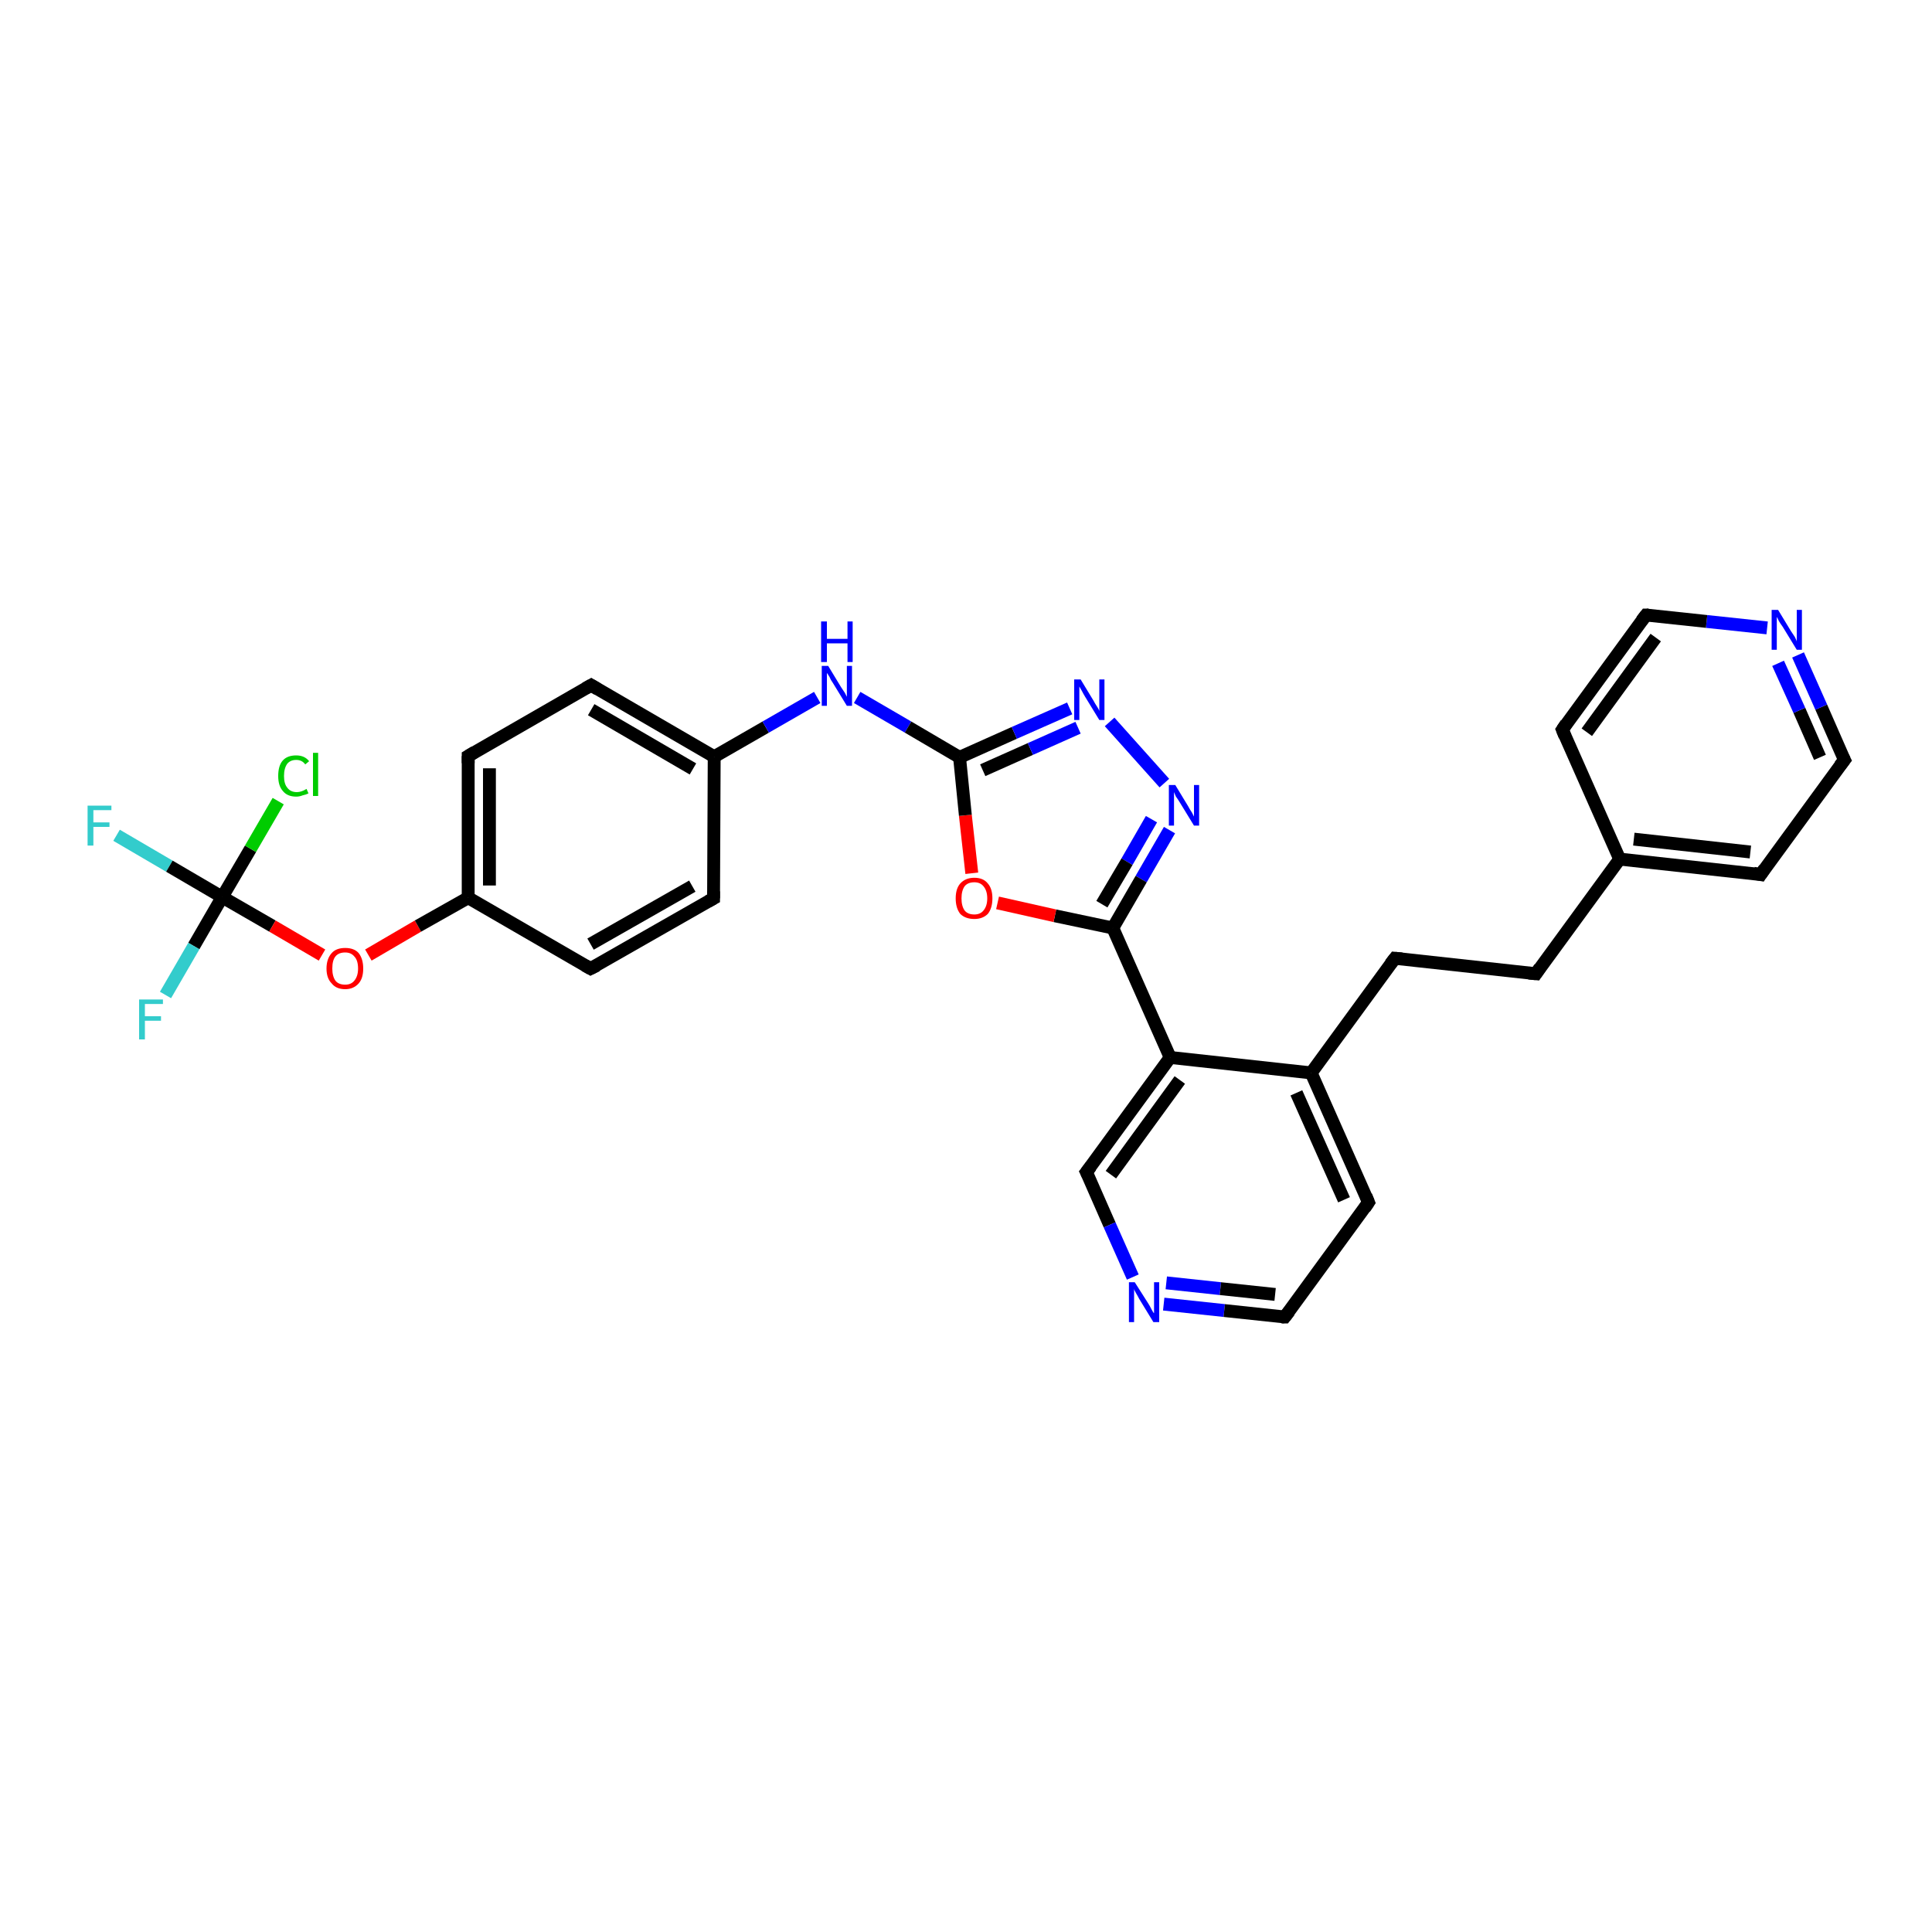 <?xml version='1.0' encoding='iso-8859-1'?>
<svg version='1.1' baseProfile='full'
              xmlns='http://www.w3.org/2000/svg'
                      xmlns:rdkit='http://www.rdkit.org/xml'
                      xmlns:xlink='http://www.w3.org/1999/xlink'
                  xml:space='preserve'
width='300px' height='300px' viewBox='0 0 300 300'>
<!-- END OF HEADER -->
<rect style='opacity:1.0;fill:#FFFFFF;stroke:none' width='300.0' height='300.0' x='0.0' y='0.0'> </rect>
<path class='bond-0 atom-0 atom-1' d='M 18.1,129.7 L 26.3,134.5' style='fill:none;fill-rule:evenodd;stroke:#33CCCC;stroke-width:2.0px;stroke-linecap:butt;stroke-linejoin:miter;stroke-opacity:1' />
<path class='bond-0 atom-0 atom-1' d='M 26.3,134.5 L 34.5,139.3' style='fill:none;fill-rule:evenodd;stroke:#000000;stroke-width:2.0px;stroke-linecap:butt;stroke-linejoin:miter;stroke-opacity:1' />
<path class='bond-1 atom-1 atom-2' d='M 34.5,139.3 L 30.1,146.9' style='fill:none;fill-rule:evenodd;stroke:#000000;stroke-width:2.0px;stroke-linecap:butt;stroke-linejoin:miter;stroke-opacity:1' />
<path class='bond-1 atom-1 atom-2' d='M 30.1,146.9 L 25.7,154.5' style='fill:none;fill-rule:evenodd;stroke:#33CCCC;stroke-width:2.0px;stroke-linecap:butt;stroke-linejoin:miter;stroke-opacity:1' />
<path class='bond-2 atom-1 atom-3' d='M 34.5,139.3 L 38.9,131.8' style='fill:none;fill-rule:evenodd;stroke:#000000;stroke-width:2.0px;stroke-linecap:butt;stroke-linejoin:miter;stroke-opacity:1' />
<path class='bond-2 atom-1 atom-3' d='M 38.9,131.8 L 43.2,124.4' style='fill:none;fill-rule:evenodd;stroke:#00CC00;stroke-width:2.0px;stroke-linecap:butt;stroke-linejoin:miter;stroke-opacity:1' />
<path class='bond-3 atom-1 atom-4' d='M 34.5,139.3 L 42.3,143.8' style='fill:none;fill-rule:evenodd;stroke:#000000;stroke-width:2.0px;stroke-linecap:butt;stroke-linejoin:miter;stroke-opacity:1' />
<path class='bond-3 atom-1 atom-4' d='M 42.3,143.8 L 50.0,148.3' style='fill:none;fill-rule:evenodd;stroke:#FF0000;stroke-width:2.0px;stroke-linecap:butt;stroke-linejoin:miter;stroke-opacity:1' />
<path class='bond-4 atom-4 atom-5' d='M 57.2,148.3 L 64.9,143.8' style='fill:none;fill-rule:evenodd;stroke:#FF0000;stroke-width:2.0px;stroke-linecap:butt;stroke-linejoin:miter;stroke-opacity:1' />
<path class='bond-4 atom-4 atom-5' d='M 64.9,143.8 L 72.7,139.4' style='fill:none;fill-rule:evenodd;stroke:#000000;stroke-width:2.0px;stroke-linecap:butt;stroke-linejoin:miter;stroke-opacity:1' />
<path class='bond-5 atom-5 atom-6' d='M 72.7,139.4 L 72.7,117.4' style='fill:none;fill-rule:evenodd;stroke:#000000;stroke-width:2.0px;stroke-linecap:butt;stroke-linejoin:miter;stroke-opacity:1' />
<path class='bond-5 atom-5 atom-6' d='M 76.0,137.5 L 76.0,119.3' style='fill:none;fill-rule:evenodd;stroke:#000000;stroke-width:2.0px;stroke-linecap:butt;stroke-linejoin:miter;stroke-opacity:1' />
<path class='bond-6 atom-6 atom-7' d='M 72.7,117.4 L 91.8,106.4' style='fill:none;fill-rule:evenodd;stroke:#000000;stroke-width:2.0px;stroke-linecap:butt;stroke-linejoin:miter;stroke-opacity:1' />
<path class='bond-7 atom-7 atom-8' d='M 91.8,106.4 L 110.9,117.5' style='fill:none;fill-rule:evenodd;stroke:#000000;stroke-width:2.0px;stroke-linecap:butt;stroke-linejoin:miter;stroke-opacity:1' />
<path class='bond-7 atom-7 atom-8' d='M 91.8,110.2 L 107.6,119.4' style='fill:none;fill-rule:evenodd;stroke:#000000;stroke-width:2.0px;stroke-linecap:butt;stroke-linejoin:miter;stroke-opacity:1' />
<path class='bond-8 atom-8 atom-9' d='M 110.9,117.5 L 118.9,112.9' style='fill:none;fill-rule:evenodd;stroke:#000000;stroke-width:2.0px;stroke-linecap:butt;stroke-linejoin:miter;stroke-opacity:1' />
<path class='bond-8 atom-8 atom-9' d='M 118.9,112.9 L 126.9,108.3' style='fill:none;fill-rule:evenodd;stroke:#0000FF;stroke-width:2.0px;stroke-linecap:butt;stroke-linejoin:miter;stroke-opacity:1' />
<path class='bond-9 atom-9 atom-10' d='M 133.1,108.3 L 141.0,112.9' style='fill:none;fill-rule:evenodd;stroke:#0000FF;stroke-width:2.0px;stroke-linecap:butt;stroke-linejoin:miter;stroke-opacity:1' />
<path class='bond-9 atom-9 atom-10' d='M 141.0,112.9 L 149.0,117.6' style='fill:none;fill-rule:evenodd;stroke:#000000;stroke-width:2.0px;stroke-linecap:butt;stroke-linejoin:miter;stroke-opacity:1' />
<path class='bond-10 atom-10 atom-11' d='M 149.0,117.6 L 157.5,113.8' style='fill:none;fill-rule:evenodd;stroke:#000000;stroke-width:2.0px;stroke-linecap:butt;stroke-linejoin:miter;stroke-opacity:1' />
<path class='bond-10 atom-10 atom-11' d='M 157.5,113.8 L 166.1,110.0' style='fill:none;fill-rule:evenodd;stroke:#0000FF;stroke-width:2.0px;stroke-linecap:butt;stroke-linejoin:miter;stroke-opacity:1' />
<path class='bond-10 atom-10 atom-11' d='M 152.6,119.6 L 160.0,116.3' style='fill:none;fill-rule:evenodd;stroke:#000000;stroke-width:2.0px;stroke-linecap:butt;stroke-linejoin:miter;stroke-opacity:1' />
<path class='bond-10 atom-10 atom-11' d='M 160.0,116.3 L 167.4,113.0' style='fill:none;fill-rule:evenodd;stroke:#0000FF;stroke-width:2.0px;stroke-linecap:butt;stroke-linejoin:miter;stroke-opacity:1' />
<path class='bond-11 atom-11 atom-12' d='M 172.3,112.1 L 180.8,121.6' style='fill:none;fill-rule:evenodd;stroke:#0000FF;stroke-width:2.0px;stroke-linecap:butt;stroke-linejoin:miter;stroke-opacity:1' />
<path class='bond-12 atom-12 atom-13' d='M 181.6,128.9 L 177.2,136.5' style='fill:none;fill-rule:evenodd;stroke:#0000FF;stroke-width:2.0px;stroke-linecap:butt;stroke-linejoin:miter;stroke-opacity:1' />
<path class='bond-12 atom-12 atom-13' d='M 177.2,136.5 L 172.8,144.1' style='fill:none;fill-rule:evenodd;stroke:#000000;stroke-width:2.0px;stroke-linecap:butt;stroke-linejoin:miter;stroke-opacity:1' />
<path class='bond-12 atom-12 atom-13' d='M 178.8,127.2 L 175.0,133.8' style='fill:none;fill-rule:evenodd;stroke:#0000FF;stroke-width:2.0px;stroke-linecap:butt;stroke-linejoin:miter;stroke-opacity:1' />
<path class='bond-12 atom-12 atom-13' d='M 175.0,133.8 L 171.1,140.4' style='fill:none;fill-rule:evenodd;stroke:#000000;stroke-width:2.0px;stroke-linecap:butt;stroke-linejoin:miter;stroke-opacity:1' />
<path class='bond-13 atom-13 atom-14' d='M 172.8,144.1 L 163.8,142.2' style='fill:none;fill-rule:evenodd;stroke:#000000;stroke-width:2.0px;stroke-linecap:butt;stroke-linejoin:miter;stroke-opacity:1' />
<path class='bond-13 atom-13 atom-14' d='M 163.8,142.2 L 154.9,140.2' style='fill:none;fill-rule:evenodd;stroke:#FF0000;stroke-width:2.0px;stroke-linecap:butt;stroke-linejoin:miter;stroke-opacity:1' />
<path class='bond-14 atom-13 atom-15' d='M 172.8,144.1 L 181.7,164.2' style='fill:none;fill-rule:evenodd;stroke:#000000;stroke-width:2.0px;stroke-linecap:butt;stroke-linejoin:miter;stroke-opacity:1' />
<path class='bond-15 atom-15 atom-16' d='M 181.7,164.2 L 168.7,182.0' style='fill:none;fill-rule:evenodd;stroke:#000000;stroke-width:2.0px;stroke-linecap:butt;stroke-linejoin:miter;stroke-opacity:1' />
<path class='bond-15 atom-15 atom-16' d='M 183.2,167.7 L 172.5,182.4' style='fill:none;fill-rule:evenodd;stroke:#000000;stroke-width:2.0px;stroke-linecap:butt;stroke-linejoin:miter;stroke-opacity:1' />
<path class='bond-16 atom-16 atom-17' d='M 168.7,182.0 L 172.3,190.2' style='fill:none;fill-rule:evenodd;stroke:#000000;stroke-width:2.0px;stroke-linecap:butt;stroke-linejoin:miter;stroke-opacity:1' />
<path class='bond-16 atom-16 atom-17' d='M 172.3,190.2 L 175.9,198.3' style='fill:none;fill-rule:evenodd;stroke:#0000FF;stroke-width:2.0px;stroke-linecap:butt;stroke-linejoin:miter;stroke-opacity:1' />
<path class='bond-17 atom-17 atom-18' d='M 180.7,202.5 L 190.1,203.5' style='fill:none;fill-rule:evenodd;stroke:#0000FF;stroke-width:2.0px;stroke-linecap:butt;stroke-linejoin:miter;stroke-opacity:1' />
<path class='bond-17 atom-17 atom-18' d='M 190.1,203.5 L 199.5,204.5' style='fill:none;fill-rule:evenodd;stroke:#000000;stroke-width:2.0px;stroke-linecap:butt;stroke-linejoin:miter;stroke-opacity:1' />
<path class='bond-17 atom-17 atom-18' d='M 181.1,199.2 L 189.5,200.1' style='fill:none;fill-rule:evenodd;stroke:#0000FF;stroke-width:2.0px;stroke-linecap:butt;stroke-linejoin:miter;stroke-opacity:1' />
<path class='bond-17 atom-17 atom-18' d='M 189.5,200.1 L 198.0,201.0' style='fill:none;fill-rule:evenodd;stroke:#000000;stroke-width:2.0px;stroke-linecap:butt;stroke-linejoin:miter;stroke-opacity:1' />
<path class='bond-18 atom-18 atom-19' d='M 199.5,204.5 L 212.5,186.7' style='fill:none;fill-rule:evenodd;stroke:#000000;stroke-width:2.0px;stroke-linecap:butt;stroke-linejoin:miter;stroke-opacity:1' />
<path class='bond-19 atom-19 atom-20' d='M 212.5,186.7 L 203.6,166.6' style='fill:none;fill-rule:evenodd;stroke:#000000;stroke-width:2.0px;stroke-linecap:butt;stroke-linejoin:miter;stroke-opacity:1' />
<path class='bond-19 atom-19 atom-20' d='M 208.7,186.3 L 201.3,169.7' style='fill:none;fill-rule:evenodd;stroke:#000000;stroke-width:2.0px;stroke-linecap:butt;stroke-linejoin:miter;stroke-opacity:1' />
<path class='bond-20 atom-20 atom-21' d='M 203.6,166.6 L 216.6,148.8' style='fill:none;fill-rule:evenodd;stroke:#000000;stroke-width:2.0px;stroke-linecap:butt;stroke-linejoin:miter;stroke-opacity:1' />
<path class='bond-21 atom-21 atom-22' d='M 216.6,148.8 L 238.5,151.2' style='fill:none;fill-rule:evenodd;stroke:#000000;stroke-width:2.0px;stroke-linecap:butt;stroke-linejoin:miter;stroke-opacity:1' />
<path class='bond-22 atom-22 atom-23' d='M 238.5,151.2 L 251.5,133.4' style='fill:none;fill-rule:evenodd;stroke:#000000;stroke-width:2.0px;stroke-linecap:butt;stroke-linejoin:miter;stroke-opacity:1' />
<path class='bond-23 atom-23 atom-24' d='M 251.5,133.4 L 273.4,135.8' style='fill:none;fill-rule:evenodd;stroke:#000000;stroke-width:2.0px;stroke-linecap:butt;stroke-linejoin:miter;stroke-opacity:1' />
<path class='bond-23 atom-23 atom-24' d='M 253.7,130.3 L 271.8,132.3' style='fill:none;fill-rule:evenodd;stroke:#000000;stroke-width:2.0px;stroke-linecap:butt;stroke-linejoin:miter;stroke-opacity:1' />
<path class='bond-24 atom-24 atom-25' d='M 273.4,135.8 L 286.4,118.0' style='fill:none;fill-rule:evenodd;stroke:#000000;stroke-width:2.0px;stroke-linecap:butt;stroke-linejoin:miter;stroke-opacity:1' />
<path class='bond-25 atom-25 atom-26' d='M 286.4,118.0 L 282.8,109.8' style='fill:none;fill-rule:evenodd;stroke:#000000;stroke-width:2.0px;stroke-linecap:butt;stroke-linejoin:miter;stroke-opacity:1' />
<path class='bond-25 atom-25 atom-26' d='M 282.8,109.8 L 279.2,101.7' style='fill:none;fill-rule:evenodd;stroke:#0000FF;stroke-width:2.0px;stroke-linecap:butt;stroke-linejoin:miter;stroke-opacity:1' />
<path class='bond-25 atom-25 atom-26' d='M 282.6,117.6 L 279.4,110.3' style='fill:none;fill-rule:evenodd;stroke:#000000;stroke-width:2.0px;stroke-linecap:butt;stroke-linejoin:miter;stroke-opacity:1' />
<path class='bond-25 atom-25 atom-26' d='M 279.4,110.3 L 276.1,103.0' style='fill:none;fill-rule:evenodd;stroke:#0000FF;stroke-width:2.0px;stroke-linecap:butt;stroke-linejoin:miter;stroke-opacity:1' />
<path class='bond-26 atom-26 atom-27' d='M 274.4,97.5 L 265.0,96.5' style='fill:none;fill-rule:evenodd;stroke:#0000FF;stroke-width:2.0px;stroke-linecap:butt;stroke-linejoin:miter;stroke-opacity:1' />
<path class='bond-26 atom-26 atom-27' d='M 265.0,96.5 L 255.6,95.5' style='fill:none;fill-rule:evenodd;stroke:#000000;stroke-width:2.0px;stroke-linecap:butt;stroke-linejoin:miter;stroke-opacity:1' />
<path class='bond-27 atom-27 atom-28' d='M 255.6,95.5 L 242.6,113.3' style='fill:none;fill-rule:evenodd;stroke:#000000;stroke-width:2.0px;stroke-linecap:butt;stroke-linejoin:miter;stroke-opacity:1' />
<path class='bond-27 atom-27 atom-28' d='M 257.1,99.0 L 246.4,113.7' style='fill:none;fill-rule:evenodd;stroke:#000000;stroke-width:2.0px;stroke-linecap:butt;stroke-linejoin:miter;stroke-opacity:1' />
<path class='bond-28 atom-8 atom-29' d='M 110.9,117.5 L 110.8,139.5' style='fill:none;fill-rule:evenodd;stroke:#000000;stroke-width:2.0px;stroke-linecap:butt;stroke-linejoin:miter;stroke-opacity:1' />
<path class='bond-29 atom-29 atom-30' d='M 110.8,139.5 L 91.7,150.4' style='fill:none;fill-rule:evenodd;stroke:#000000;stroke-width:2.0px;stroke-linecap:butt;stroke-linejoin:miter;stroke-opacity:1' />
<path class='bond-29 atom-29 atom-30' d='M 107.5,137.6 L 91.7,146.6' style='fill:none;fill-rule:evenodd;stroke:#000000;stroke-width:2.0px;stroke-linecap:butt;stroke-linejoin:miter;stroke-opacity:1' />
<path class='bond-30 atom-30 atom-5' d='M 91.7,150.4 L 72.7,139.4' style='fill:none;fill-rule:evenodd;stroke:#000000;stroke-width:2.0px;stroke-linecap:butt;stroke-linejoin:miter;stroke-opacity:1' />
<path class='bond-31 atom-14 atom-10' d='M 150.9,135.6 L 149.9,126.6' style='fill:none;fill-rule:evenodd;stroke:#FF0000;stroke-width:2.0px;stroke-linecap:butt;stroke-linejoin:miter;stroke-opacity:1' />
<path class='bond-31 atom-14 atom-10' d='M 149.9,126.6 L 149.0,117.6' style='fill:none;fill-rule:evenodd;stroke:#000000;stroke-width:2.0px;stroke-linecap:butt;stroke-linejoin:miter;stroke-opacity:1' />
<path class='bond-32 atom-20 atom-15' d='M 203.6,166.6 L 181.7,164.2' style='fill:none;fill-rule:evenodd;stroke:#000000;stroke-width:2.0px;stroke-linecap:butt;stroke-linejoin:miter;stroke-opacity:1' />
<path class='bond-33 atom-28 atom-23' d='M 242.6,113.3 L 251.5,133.4' style='fill:none;fill-rule:evenodd;stroke:#000000;stroke-width:2.0px;stroke-linecap:butt;stroke-linejoin:miter;stroke-opacity:1' />
<path d='M 72.7,118.5 L 72.7,117.4 L 73.7,116.8' style='fill:none;stroke:#000000;stroke-width:2.0px;stroke-linecap:butt;stroke-linejoin:miter;stroke-opacity:1;' />
<path d='M 90.9,106.9 L 91.8,106.4 L 92.8,107.0' style='fill:none;stroke:#000000;stroke-width:2.0px;stroke-linecap:butt;stroke-linejoin:miter;stroke-opacity:1;' />
<path d='M 169.4,181.1 L 168.7,182.0 L 168.9,182.4' style='fill:none;stroke:#000000;stroke-width:2.0px;stroke-linecap:butt;stroke-linejoin:miter;stroke-opacity:1;' />
<path d='M 199.0,204.5 L 199.5,204.5 L 200.2,203.6' style='fill:none;stroke:#000000;stroke-width:2.0px;stroke-linecap:butt;stroke-linejoin:miter;stroke-opacity:1;' />
<path d='M 211.9,187.6 L 212.5,186.7 L 212.1,185.7' style='fill:none;stroke:#000000;stroke-width:2.0px;stroke-linecap:butt;stroke-linejoin:miter;stroke-opacity:1;' />
<path d='M 215.9,149.7 L 216.6,148.8 L 217.7,148.9' style='fill:none;stroke:#000000;stroke-width:2.0px;stroke-linecap:butt;stroke-linejoin:miter;stroke-opacity:1;' />
<path d='M 237.4,151.1 L 238.5,151.2 L 239.1,150.3' style='fill:none;stroke:#000000;stroke-width:2.0px;stroke-linecap:butt;stroke-linejoin:miter;stroke-opacity:1;' />
<path d='M 272.3,135.6 L 273.4,135.8 L 274.0,134.9' style='fill:none;stroke:#000000;stroke-width:2.0px;stroke-linecap:butt;stroke-linejoin:miter;stroke-opacity:1;' />
<path d='M 285.7,118.9 L 286.4,118.0 L 286.2,117.6' style='fill:none;stroke:#000000;stroke-width:2.0px;stroke-linecap:butt;stroke-linejoin:miter;stroke-opacity:1;' />
<path d='M 256.0,95.5 L 255.6,95.5 L 254.9,96.4' style='fill:none;stroke:#000000;stroke-width:2.0px;stroke-linecap:butt;stroke-linejoin:miter;stroke-opacity:1;' />
<path d='M 243.2,112.4 L 242.6,113.3 L 243.0,114.3' style='fill:none;stroke:#000000;stroke-width:2.0px;stroke-linecap:butt;stroke-linejoin:miter;stroke-opacity:1;' />
<path d='M 110.8,138.4 L 110.8,139.5 L 109.9,140.0' style='fill:none;stroke:#000000;stroke-width:2.0px;stroke-linecap:butt;stroke-linejoin:miter;stroke-opacity:1;' />
<path d='M 92.7,149.9 L 91.7,150.4 L 90.8,149.9' style='fill:none;stroke:#000000;stroke-width:2.0px;stroke-linecap:butt;stroke-linejoin:miter;stroke-opacity:1;' />
<path class='atom-0' d='M 13.6 125.1
L 17.3 125.1
L 17.3 125.8
L 14.5 125.8
L 14.5 127.7
L 17.0 127.7
L 17.0 128.4
L 14.5 128.4
L 14.5 131.3
L 13.6 131.3
L 13.6 125.1
' fill='#33CCCC'/>
<path class='atom-2' d='M 21.6 155.2
L 25.3 155.2
L 25.3 155.9
L 22.5 155.9
L 22.5 157.8
L 25.0 157.8
L 25.0 158.5
L 22.5 158.5
L 22.5 161.4
L 21.6 161.4
L 21.6 155.2
' fill='#33CCCC'/>
<path class='atom-3' d='M 43.2 120.5
Q 43.2 118.9, 43.9 118.1
Q 44.6 117.3, 46.0 117.3
Q 47.3 117.3, 48.0 118.2
L 47.4 118.7
Q 46.9 118.0, 46.0 118.0
Q 45.1 118.0, 44.6 118.6
Q 44.1 119.3, 44.1 120.5
Q 44.1 121.7, 44.6 122.3
Q 45.1 123.0, 46.1 123.0
Q 46.8 123.0, 47.6 122.5
L 47.9 123.2
Q 47.5 123.4, 47.0 123.5
Q 46.5 123.7, 46.0 123.7
Q 44.6 123.7, 43.9 122.8
Q 43.2 122.0, 43.2 120.5
' fill='#00CC00'/>
<path class='atom-3' d='M 48.6 116.9
L 49.4 116.9
L 49.4 123.6
L 48.6 123.6
L 48.6 116.9
' fill='#00CC00'/>
<path class='atom-4' d='M 50.7 150.4
Q 50.7 148.9, 51.5 148.0
Q 52.2 147.2, 53.6 147.2
Q 55.0 147.2, 55.7 148.0
Q 56.4 148.9, 56.4 150.4
Q 56.4 151.9, 55.7 152.7
Q 54.9 153.6, 53.6 153.6
Q 52.2 153.6, 51.5 152.7
Q 50.7 151.9, 50.7 150.4
M 53.6 152.9
Q 54.5 152.9, 55.0 152.3
Q 55.6 151.6, 55.6 150.4
Q 55.6 149.1, 55.0 148.5
Q 54.5 147.9, 53.6 147.9
Q 52.6 147.9, 52.1 148.5
Q 51.6 149.1, 51.6 150.4
Q 51.6 151.6, 52.1 152.3
Q 52.6 152.9, 53.6 152.9
' fill='#FF0000'/>
<path class='atom-9' d='M 128.6 103.4
L 130.6 106.7
Q 130.8 107.0, 131.2 107.6
Q 131.5 108.2, 131.5 108.2
L 131.5 103.4
L 132.3 103.4
L 132.3 109.6
L 131.5 109.6
L 129.3 106.0
Q 129.0 105.6, 128.8 105.1
Q 128.5 104.6, 128.4 104.5
L 128.4 109.6
L 127.6 109.6
L 127.6 103.4
L 128.6 103.4
' fill='#0000FF'/>
<path class='atom-9' d='M 127.5 96.5
L 128.4 96.5
L 128.4 99.2
L 131.6 99.2
L 131.6 96.5
L 132.4 96.5
L 132.4 102.8
L 131.6 102.8
L 131.6 99.9
L 128.4 99.9
L 128.4 102.8
L 127.5 102.8
L 127.5 96.5
' fill='#0000FF'/>
<path class='atom-11' d='M 167.8 105.5
L 169.8 108.8
Q 170.0 109.2, 170.4 109.8
Q 170.7 110.3, 170.7 110.4
L 170.7 105.5
L 171.5 105.5
L 171.5 111.8
L 170.7 111.8
L 168.5 108.2
Q 168.2 107.7, 168.0 107.3
Q 167.7 106.8, 167.6 106.6
L 167.6 111.8
L 166.8 111.8
L 166.8 105.5
L 167.8 105.5
' fill='#0000FF'/>
<path class='atom-12' d='M 182.5 121.9
L 184.5 125.2
Q 184.7 125.6, 185.1 126.2
Q 185.4 126.8, 185.4 126.8
L 185.4 121.9
L 186.2 121.9
L 186.2 128.2
L 185.4 128.2
L 183.2 124.6
Q 182.9 124.1, 182.6 123.7
Q 182.4 123.2, 182.3 123.0
L 182.3 128.2
L 181.5 128.2
L 181.5 121.9
L 182.5 121.9
' fill='#0000FF'/>
<path class='atom-14' d='M 148.4 139.5
Q 148.4 138.0, 149.1 137.2
Q 149.9 136.3, 151.3 136.3
Q 152.7 136.3, 153.4 137.2
Q 154.1 138.0, 154.1 139.5
Q 154.1 141.0, 153.4 141.9
Q 152.6 142.7, 151.3 142.7
Q 149.9 142.7, 149.1 141.9
Q 148.4 141.0, 148.4 139.5
M 151.3 142.0
Q 152.2 142.0, 152.7 141.4
Q 153.3 140.7, 153.3 139.5
Q 153.3 138.3, 152.7 137.6
Q 152.2 137.0, 151.3 137.0
Q 150.3 137.0, 149.8 137.6
Q 149.3 138.3, 149.3 139.5
Q 149.3 140.7, 149.8 141.4
Q 150.3 142.0, 151.3 142.0
' fill='#FF0000'/>
<path class='atom-17' d='M 176.2 199.1
L 178.3 202.4
Q 178.5 202.7, 178.8 203.3
Q 179.1 203.9, 179.2 203.9
L 179.2 199.1
L 180.0 199.1
L 180.0 205.3
L 179.1 205.3
L 176.9 201.7
Q 176.7 201.3, 176.4 200.8
Q 176.1 200.3, 176.1 200.1
L 176.1 205.3
L 175.3 205.3
L 175.3 199.1
L 176.2 199.1
' fill='#0000FF'/>
<path class='atom-26' d='M 276.1 94.7
L 278.1 98.0
Q 278.3 98.3, 278.7 98.9
Q 279.0 99.5, 279.0 99.6
L 279.0 94.7
L 279.8 94.7
L 279.8 100.9
L 279.0 100.9
L 276.8 97.3
Q 276.5 96.9, 276.2 96.4
Q 276.0 95.9, 275.9 95.8
L 275.9 100.9
L 275.1 100.9
L 275.1 94.7
L 276.1 94.7
' fill='#0000FF'/>
</svg>
